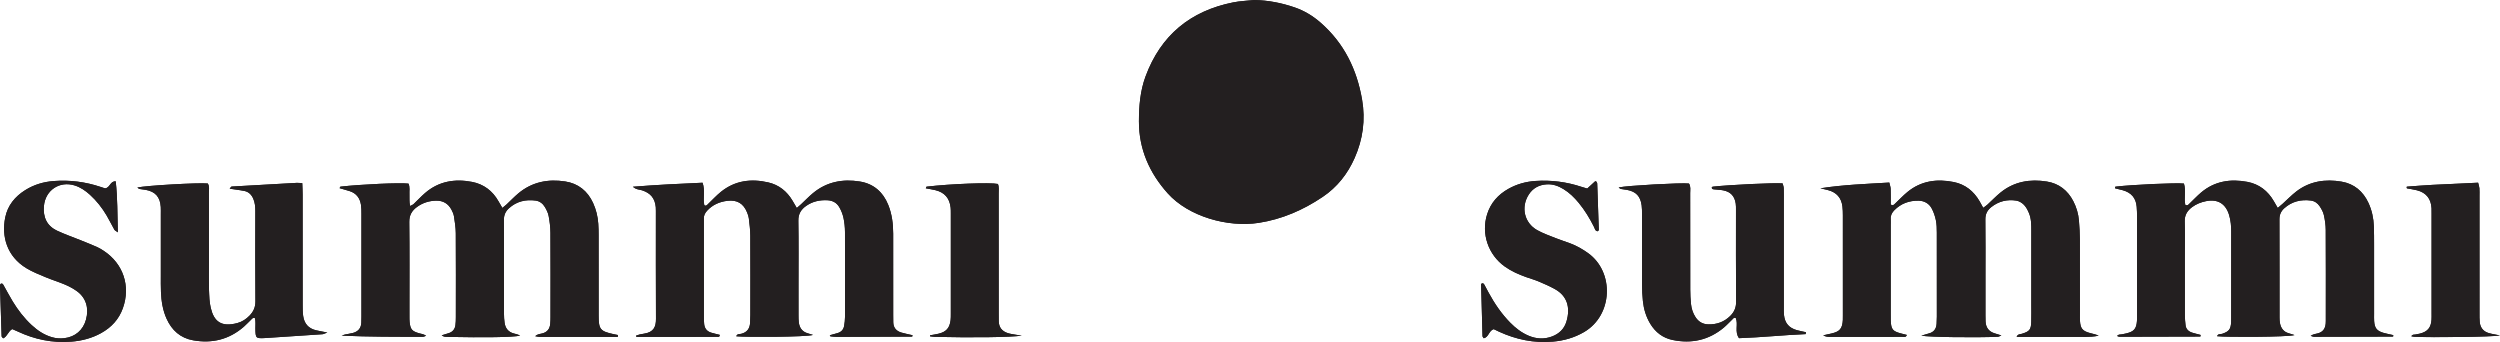 <?xml version="1.0" encoding="UTF-8"?><svg id="a" xmlns="http://www.w3.org/2000/svg" viewBox="0 0 2926.46 400.34"><defs><style>.b,.c{fill:#231f20;}.d,.c{isolation:isolate;}</style></defs><g class="d"><path class="b" d="m1468.31,0c-8.29.91-16.71,1.19-24.85,2.82-50.08,10.02-84.76,38.56-102.54,86.77-6.23,16.89-7.69,34.67-7.71,52.48-.02,32.54,12.31,60.43,33.79,84.35,24.34,27.1,70.31,40.08,106.43,34.45,27.32-4.25,52.09-15.04,74.9-30.4,16.91-11.39,29.09-26.81,37.33-45.41,9.72-21.94,12.87-44.67,8.78-68.4-6.12-35.47-21.1-66.12-48.53-90.1-9.02-7.89-19.04-13.99-30.41-17.89-15.28-5.24-30.91-8.32-47.19-8.66Zm662.65,220.41c3.01.72,6.04,1.38,9.04,2.17,9.87,2.58,15.51,8.98,16.74,19.09.42,3.45.49,6.95.5,10.43.03,39.06.02,78.13.02,117.19,0,1.74.05,3.49-.04,5.23-.56,10.09-3.5,13.61-13.25,15.86-3.24.75-6.5,1.43-9.75,2.14,2.45,1.43,4.74,1.78,7.03,1.79,10.46.06,20.93.03,31.39.03,18.14,0,36.27.03,54.41-.06,1.67,0,4.08.94,5.08-2.22-2.61-.66-4.94-1.21-7.24-1.83-9.35-2.54-11.13-4.77-11.57-14.64-.12-2.79-.05-5.58-.05-8.37,0-34.53,0-69.06,0-103.59,0-2.44.15-4.89-.01-7.32-.29-4.17,1.45-7.4,4.26-10.25,7.81-7.91,17.45-11.33,28.36-11.15,6.75.12,12.28,3.29,15.44,9.22,2.25,4.23,3.85,8.98,4.82,13.68.97,4.74,1.07,9.7,1.08,14.57.08,32.79.05,65.57.03,98.36,0,2.79-.12,5.58-.29,8.36-.37,5.88-3.22,9.77-9.1,11.25-2.54.64-5.04,1.48-8.78,2.59,9.28,1.76,64.77,2.41,89.9,1.27.8-.04,1.57-.62,3.81-1.55-3.61-1.13-5.83-1.82-8.05-2.51-6.86-2.13-10.18-6.93-10.47-13.97-.1-2.44-.12-4.88-.12-7.32-.01-15,0-30,0-44.99,0-22.32.18-44.65-.11-66.97-.08-6.25,2.2-10.71,6.84-14.41,8.69-6.93,18.7-9.33,29.47-7.64,3.18.5,6.59,2.58,8.89,4.93,2.58,2.64,4.4,6.23,5.86,9.71,2.75,6.55,2.74,13.6,2.74,20.6-.01,28.6,0,57.2,0,85.8,0,6.98.15,13.96-.07,20.93-.29,9.2-2.06,11.16-11.06,13.94-1.91.59-4.63.05-6.11,3.6h33.08c10.46,0,20.93.15,31.39-.04,10.5-.2,21.07.86,31.61-1.37-3.19-1.47-6.49-2.12-9.75-2.97-9.14-2.39-11.6-5.3-12.14-14.42-.17-2.78-.07-5.58-.07-8.37,0-28.95.07-57.9-.05-86.85-.03-7.31-.49-14.64-1.07-21.93-.64-8.07-2.92-15.76-6.65-22.96-6.53-12.59-16.85-20.63-30.72-22.89-19.67-3.21-38.32-.17-54.32,12.73-5.41,4.36-10.22,9.47-15.36,14.17-1.44,1.32-3.11,2.39-5.03,3.84-1.65-3-2.94-5.45-4.34-7.84-6.85-11.76-16.81-19.66-30.16-22.36-19.67-3.97-38.26-1.47-54.27,11.73-5.1,4.2-9.63,9.08-14.46,13.61-1.2,1.12-2.33,2.73-5.03.95,0-5.79.13-12.05-.07-18.3-.07-2.24-.94-4.46-1.61-7.39-27.28,1.65-53.97,2.57-80.59,6.72Zm555,171.8c-2.3-.7-4.59-1.44-6.9-2.11-6.07-1.75-9.14-6.08-10.21-12.02-.37-2.04-.48-4.16-.48-6.24-.03-38.37.05-76.74-.11-115.11-.02-5.36,1.81-9.48,5.62-12.9,8.89-7.99,19.45-10.56,31.08-9.1,4.36.55,7.94,2.99,10.31,6.56,2.09,3.14,4.12,6.63,4.95,10.25,1.31,5.73,2.19,11.69,2.22,17.55.2,34.53.1,69.06.09,103.59,0,2.09.05,4.2-.14,6.27-.54,5.77-3.27,9.72-9.18,11.27-2.5.66-5.31.83-8.39,2.9,1.95.6,2.83,1.11,3.71,1.11,30.68-.04,61.37-.12,92.05-.22.32,0,.73-.19.93-.43.14-.17-.03-.57-.1-1.33-3.49-.79-7.18-1.47-10.79-2.46-8.25-2.26-10.96-5.59-11.48-13.98-.17-2.78-.07-5.58-.07-8.37,0-26.86.01-53.72-.01-80.57,0-7.32,0-14.65-.26-21.97-.34-9.5-2.3-18.69-6.3-27.34-6.28-13.61-16.8-22.45-31.51-24.95-18.85-3.2-36.97-.64-52.67,11.3-5.8,4.41-10.89,9.75-16.33,14.64-1.7,1.53-3.48,2.97-5.7,4.86-1.78-3.06-3.16-5.42-4.52-7.8-6.99-12.19-17.34-20.15-31.08-22.74-19.7-3.71-38.27-.92-54.12,12.48-4.78,4.04-9.06,8.68-13.62,12.98-1.16,1.09-2.17,2.9-4.91,1.4-1.66-7.97.99-16.8-1.56-24.87-9.38-1.05-60.16,1.3-79.91,3.6-.26.03-.61.28-.69.51-.11.3,0,.68.06,1.47,2.87.71,5.89,1.39,8.86,2.2,9.82,2.7,15.52,8.98,16.35,19.28.31,3.82.46,7.66.46,11.49.03,38.02.02,76.04.01,114.06,0,2.79.07,5.59-.14,8.37-.69,9.03-3.48,12.25-12.27,14.39-1.69.41-3.43.64-5.11,1.09-1.88.5-4.21-.37-5.8,1.99.95.33,1.79.89,2.63.89,31.38-.04,62.75-.14,94.13-.24.32,0,.78-.17.91-.41.13-.25-.05-.67-.18-1.57-3.07-.81-6.38-1.56-9.62-2.58-4.32-1.36-7.3-4.14-7.82-8.84-.42-3.8-.77-7.63-.78-11.45-.07-22.67-.04-45.34-.04-68.02,0-13.95.32-27.91-.12-41.85-.24-7.53,2.97-12.57,8.6-16.79,4.86-3.64,10.36-5.76,16.2-6.97,13.71-2.84,23.17,2.87,27.19,16.32,1.91,6.4,2.44,12.97,2.43,19.65-.07,33.49-.03,66.97-.03,100.46,0,1.74.05,3.49-.05,5.23-.5,8.41-2.53,10.85-10.43,13.6-2,.7-5.02-.35-5.98,2.82,10.27,1.21,82.73,1.06,90.62-1.36Zm-1962.71,2.11c0-.72.01-1.44.02-2.16-1.61-.32-3.22-.61-4.83-.96-15.83-3.42-17.67-5.63-17.68-21.67-.03-31.38,0-62.77-.03-94.15,0-4.53-.08-9.07-.4-13.59-.6-8.41-2.56-16.52-6.09-24.21-6.45-14.04-17.39-22.8-32.5-25.15-20.11-3.14-38.95.5-55,13.95-4.8,4.02-9.12,8.6-13.71,12.88-1.43,1.33-3.01,2.5-4.99,4.14-1.75-3-3.16-5.35-4.5-7.74-6.92-12.27-17.35-20.13-31.04-22.75-20.11-3.86-38.93-.76-54.94,13.06-4.74,4.09-8.99,8.74-13.56,13.05-.85.8-2.13,1.16-3.96,2.11-1.16-4.95-.56-9.09-.77-13.16-.23-4.4.8-8.98-1.11-13.03-9.92-1.23-54.85.78-79.67,3.54-.31.03-.53.94-.97,1.79,4.02,1.17,7.99,2.22,11.9,3.5,7.77,2.53,11.94,8.2,13.14,16.05.52,3.42.51,6.95.52,10.43.03,40.1.02,80.21.01,120.31,0,2.44-.03,4.88-.14,7.32-.31,6.42-3.84,10.3-9.88,11.9-3.02.8-6.16,1.14-9.23,1.81-1.33.29-2.59.88-3.89,1.33,31.96,1.36,63.64,1.37,95.33,1.32.84,0,1.67-.55,3.51-1.19-3.07-2.1-5.85-2.21-8.35-2.95-8.17-2.4-10.07-4.59-10.96-13.11-.22-2.07-.18-4.18-.2-6.27-.03-3.49-.01-6.97-.01-10.46,0-33.48.23-66.96-.17-100.43-.09-8,3.08-13.25,9.07-17.61,6.71-4.88,14.28-7.21,22.49-7.34,8.05-.13,14.1,3.5,17.85,10.62,1.29,2.44,2.49,5.1,2.9,7.79,1,6.52,2.07,13.11,2.11,19.67.21,32.78.11,65.56.08,98.34,0,3.13-.08,6.29-.49,9.39-.6,4.51-3.13,7.7-7.5,9.19-2.84.97-5.74,1.77-8.62,2.65,1.91,1.41,3.74,1.77,5.59,1.8,45,.92,77.43.46,86.25-1.42-2.76-1.6-5.14-1.96-7.32-2.54-6.55-1.75-9.96-6.14-10.86-12.59-.48-3.44-.69-6.93-.7-10.41-.07-18.48-.03-36.96-.03-55.45,0-18.13.15-36.27-.08-54.4-.07-5.73,1.88-10.11,6.01-13.82,8.93-8.02,19.5-10.45,31.1-8.92,4.74.63,8.47,3.48,10.85,7.5,1.93,3.25,3.75,6.83,4.43,10.49,1.21,6.47,2.06,13.1,2.1,19.67.2,32.78.1,65.56.08,98.34,0,2.79-.04,5.59-.31,8.36-.56,5.78-3.4,9.63-9.31,11.16-2.48.64-5.39.61-8.29,3.24,2.28.37,3.54.75,4.8.75,30.65.03,61.3.03,91.95.03Zm228.5-2.25c-2.29-.7-4.58-1.38-6.86-2.11-6-1.93-8.99-6.34-9.8-12.33-.37-2.75-.39-5.56-.4-8.35-.04-11.51-.02-23.02-.02-34.53,0-25.46.27-50.92-.16-76.38-.13-8.02,3.18-13.24,9.27-17.46,7.47-5.19,15.82-6.98,24.8-6.53,6.05.31,10.9,2.97,13.84,8.07,2.23,3.86,3.99,8.19,4.92,12.53,1.17,5.41,1.73,11.05,1.76,16.6.15,33.13.11,66.26.03,99.4,0,3.46-.45,6.95-1.01,10.38-.74,4.57-3.55,7.43-8.04,8.63-2.89.78-5.76,1.6-8.76,2.44.47.84.58,1.27.74,1.29,2.41.24,4.82.59,7.23.59,29.29-.06,58.58-.17,87.86-.29.31,0,.7-.23.91-.47.13-.16,0-.55-.03-1.2-4.21-.98-8.59-1.8-12.85-3.05-5.97-1.74-9.47-5.66-9.55-12.15-.03-2.79-.08-5.58-.08-8.37,0-31.74.03-63.47-.02-95.21-.02-11.58-1.42-22.96-5.81-33.8-6.11-15.09-17.18-24.71-33.15-27.3-20.08-3.26-38.96.28-55.06,13.7-4.81,4.01-9.16,8.57-13.74,12.85-1.45,1.36-2.99,2.62-5.08,4.44-1.93-3.3-3.45-5.92-5-8.53-6.55-11.03-15.92-18.56-28.43-21.43-20-4.6-38.9-2.25-55.34,11.01-5.41,4.36-10.14,9.55-15.18,14.35-1.2,1.14-2.28,2.74-4.33,1.33-1.76-8.41,1.23-17.27-2.04-26.33-26.8,1.16-53.36,2.47-81.58,4.71,4.11,3.58,7.78,3.2,10.88,4.21,9.94,3.24,14.97,9.37,15.94,19.72.13,1.39.12,2.79.12,4.18,0,42.2-.11,84.4.11,126.6.05,8.95-2.42,15.57-13.93,17.28-1.72.26-3.45.53-5.14.93-1.4.33-2.76.87-4.14,1.32.08.5.16,1,.24,1.51h10.34c14.65,0,29.3,0,43.94,0,13.25,0,26.51.02,39.76-.08,1.37,0,3.62.75,3.61-2.28-3.38-.86-6.78-1.59-10.1-2.6-4.82-1.47-7.58-4.85-8.13-9.84-.31-2.76-.35-5.57-.35-8.35-.02-36.97-.02-73.94-.02-110.91,0-1.39.1-2.8,0-4.18-.27-3.76,1.3-6.73,3.75-9.41,6.44-7.04,14.64-10.55,23.91-11.65,11.35-1.34,18.74,3.16,23.01,13.79.9,2.25,1.73,4.62,2,7.01.75,6.57,1.65,13.17,1.69,19.76.17,31.04.09,62.08.06,93.12,0,3.14-.1,6.28-.31,9.4-.45,6.67-3.68,10.98-10.42,12.65-1.93.48-4.83-.2-5.75,2.89,11.42,1.11,81.91.91,89.86-1.6ZM353.87,214.43c-3.1-.18-4.82-.46-6.53-.36-25.4,1.38-50.8,2.8-76.2,4.31-.6.04-1.13,1.17-2.32,2.5,3.23.47,5.58.78,7.92,1.14,3.09.47,6.19.88,9.25,1.49,5.25,1.06,8.52,4.52,10.54,9.26,1.95,4.57,2.35,9.4,2.34,14.34-.05,35.21-.19,70.42.11,105.63.06,6.91-2.39,12.11-6.92,16.76-3.96,4.06-8.59,7.15-14.1,8.64-19.04,5.14-27.52-1.91-31.25-17.64-1.59-6.71-1.84-13.81-2.06-20.75-.33-10.45-.09-20.91-.09-31.37,0-27.54.04-55.08-.05-82.62-.01-3.7.92-7.64-1.32-10.96-10.63-1.12-73.21,2.45-82.42,4.74,1.04.71,1.75,1.51,2.58,1.68,2.39.48,4.84.59,7.24,1.03,11.27,2.05,16.86,8.39,17.58,20,.17,2.78.08,5.58.08,8.36,0,24.05,0,48.11,0,72.16,0,6.27-.1,12.56.16,18.82.45,10.86,2.09,21.54,6.6,31.53,6.13,13.55,16.12,22.59,31.11,25.25,22.25,3.95,42.19-.98,59.36-15.96,2.88-2.52,5.46-5.39,8.26-8,1.16-1.08,2.05-2.96,4.71-1.95.98,3.85.45,7.99.5,12.07.15,11.44.4,11.85,11.84,11.15,22.26-1.37,44.51-2.91,66.77-4.44,1.14-.08,2.25-.78,5.59-2-5.99-1.17-9.65-1.77-13.25-2.62-8.81-2.09-13.78-7.85-15.01-16.68-.57-4.12-.59-8.34-.6-12.51-.04-43.23-.01-86.46-.04-129.68,0-4.13-.24-8.25-.4-13.3Zm1759.75,176.68c.14-.75.28-1.5.42-2.25-3.54-.78-7.13-1.41-10.62-2.38-9.28-2.58-14.12-8.24-15.12-17.74-.33-3.11-.21-6.27-.21-9.4-.01-41.14,0-82.28,0-123.42,0-5.23.11-10.46-.09-15.69-.07-1.94-.89-3.84-1.32-5.58-9.82-.83-61.12,1.6-81.92,3.86-.42.05-.76.77-1.1,1.14.32,1.97,1.92,1.88,3.17,2.04,3.45.44,6.99.44,10.39,1.11,8.62,1.71,13.34,6.78,14.59,15.5.35,2.4.29,4.87.29,7.3.02,35.91-.15,71.82.15,107.73.06,6.94-2.33,12.06-7.02,16.64-7.15,6.97-15.7,9.97-25.62,9.71-6.51-.18-11.31-3.07-14.81-8.34-3.15-4.74-4.81-10.09-5.37-15.68-.55-5.54-.83-11.13-.84-16.7-.07-37.65-.01-75.31-.08-112.96,0-3.76.84-7.7-1.42-11.18-8.68-1.1-72.26,2.37-82.32,4.58,1.04.76,1.71,1.6,2.51,1.77,2.38.49,4.84.63,7.23,1.07,10.52,1.96,15.75,7.39,17.17,18.14.46,3.44.44,6.95.44,10.43.03,27.54-.04,55.09.06,82.63.02,6.26.3,12.56.95,18.78.99,9.44,3.64,18.45,8.59,26.65,6.07,10.06,14.77,16.73,26.29,19.1,22.11,4.55,42.23.16,59.76-14.42,3.47-2.89,6.5-6.3,9.81-9.4,1.14-1.07,2.05-2.94,4.29-1.87,3.18,7.31-1.75,15.96,3.82,23.56,25.95-.88,51.89-3.64,77.92-4.75ZM14.26,385.21c1.88.82,4.09,1.71,6.24,2.72,19.95,9.42,40.88,13.76,62.93,12.02,12.28-.97,24.04-4.01,34.9-10.02,12.03-6.67,20.87-16.15,25.52-29.26,9.15-25.77.51-51.81-22.28-66.94-2.61-1.73-5.31-3.4-8.16-4.65-6.37-2.81-12.84-5.36-19.3-7.97-9.03-3.64-18.27-6.84-27.09-10.95-12.24-5.71-16.82-15.93-15.6-29.14,1.71-18.48,18.45-29.57,36.17-23.88,6.79,2.18,12.49,6.12,17.7,10.84,7.8,7.09,14.25,15.31,19.59,24.37,3.18,5.4,5.92,11.06,9.01,16.51.53.94,1.84,1.45,4.07,3.11-.57-20.94-.34-40.3-2.49-59.69-6.71-.42-6.54,7.61-12.52,8.21-1.29-.42-3.26-1.05-5.23-1.7-17.75-5.95-35.96-8.26-54.62-6.88-12,.89-23.32,4.22-33.55,10.65-12.02,7.54-20.6,17.94-23.44,32.01-4.45,22.06,1.77,45.48,24.94,59.49,7.1,4.29,14.98,7.35,22.67,10.57,7.38,3.09,15.09,5.4,22.45,8.54,4.77,2.04,9.47,4.54,13.68,7.56,10.81,7.73,14.53,19.83,10.81,33.43-3.34,12.2-12.54,20.19-25.31,21.71-4.86.58-9.66.28-14.48-1.11-9.31-2.69-17.01-7.9-23.98-14.37-8.75-8.12-15.94-17.54-22.13-27.71-3.8-6.25-7.16-12.76-10.78-19.12-.68-1.2-1.64-2.3-3.28-1.26-.26.62-.74,1.22-.72,1.81.58,19.85,1.19,39.71,1.91,59.56.03.76,1.11,1.49,1.85,2.43,4.86-2.31,5.71-8.11,10.51-10.87Zm1843.69-164.49c-2.24-.67-4.56-1.29-6.83-2.04-17.42-5.78-35.29-8.04-53.59-6.84-11.3.74-21.99,3.71-31.86,9.26-12,6.75-20.67,16.39-24.87,29.73-7.12,22.64,1.17,47.26,20.67,61.17,7.73,5.51,16.33,9.3,25.23,12.45,4.93,1.74,9.99,3.16,14.79,5.19,6.4,2.71,12.81,5.52,18.87,8.91,13.97,7.82,18.29,21.26,13.28,37.92-2.56,8.52-8.53,14.26-16.85,17.4-9.26,3.49-18.46,2.93-27.5-.91-8.16-3.46-15.03-8.77-21.21-15.01-10.38-10.49-18.58-22.59-25.61-35.51-1.66-3.06-3.21-6.19-4.93-9.21-.68-1.19-1.69-2.24-3.3-1.19-.17.29-.48.58-.48.87.51,20.19,1.03,40.38,1.65,60.57.03.83.97,1.63,1.53,2.52,5.87-1.49,5.83-8.84,11.57-10.72,1.87.9,4.03,1.97,6.21,2.97,20.02,9.2,40.96,13.58,63.01,11.67,13-1.12,25.3-4.63,36.66-11.28,33.65-19.69,35.55-70.05,4.67-92.28-6.55-4.71-13.49-8.66-21.04-11.5-5.54-2.09-11.22-3.81-16.71-6.01-7.43-2.97-15.09-5.61-22.02-9.52-15.08-8.51-19.15-26.98-9.73-41.59,4.89-7.59,12-11.33,20.93-11.95,7.29-.51,13.72,1.9,19.78,5.6,6.93,4.22,12.61,9.84,17.76,16.06,7.15,8.65,12.88,18.19,17.91,28.18,1.01,2,1.23,4.86,4.36,5.08.46-.56,1.27-1.08,1.26-1.58-.56-18.1-1.18-36.2-1.87-54.29-.03-.9-.86-1.76-1.25-2.51-.6-.05-1.07-.23-1.23-.08-3.01,2.72-5.99,5.48-9.26,8.49Zm-769.29,171.78c.02.4.05.81.07,1.21,1.92.21,3.83.56,5.75.61,42.14,1.04,89.62.52,101.61-1.46-4.01-.58-5.61-.75-7.18-1.04-3.08-.57-6.23-.93-9.19-1.87-6.66-2.13-10.46-6.67-10.6-13.87-.06-3.14-.07-6.28-.07-9.42,0-46.74.01-93.47-.03-140.21,0-3.75.61-7.63-.88-11.1-8.91-1.93-55.77-.13-83.57,3.16-.26.03-.41.96-.81,1.93,3.8.73,7.55,1.29,11.21,2.17,10.75,2.59,16.65,9.42,17.82,20.48.22,2.07.2,4.18.21,6.27.01,39.41.01,78.82,0,118.24,0,2.44.02,4.9-.27,7.31-1.11,9.1-5.2,13.65-14.18,15.76-3.26.77-6.59,1.23-9.89,1.83Zm1837.79.13c-4.37-.89-8.82-1.5-13.09-2.72-6.33-1.81-9.94-6.28-10.61-12.82-.36-3.46-.3-6.96-.3-10.45-.02-45.67-.01-91.34-.01-137.01,0-3.14.15-6.29-.09-9.41-.15-1.95-.89-3.86-1.51-6.38-18.15.85-35.88,1.61-53.6,2.55-9.74.52-19.46,1.33-29.18,2.03-.33.02-.8.16-.91.39-.12.24.11.66.35,1.67,3.74.7,7.82,1.26,11.79,2.26,10.67,2.7,16.45,9.9,17.03,20.96.11,2.09.05,4.18.05,6.27,0,39.05,0,78.09,0,117.14,0,2.44.08,4.89-.09,7.32-.63,9.11-4.62,13.81-13.59,16.09-1.68.43-3.43.6-5.12,1.02-1.55.39-3.57-.48-4.86,2.1,1.42.24,2.6.56,3.79.61,19.16.86,91.88.25,99.96-1.64Z"/><path class="c" d="m1468.31,0c16.29.34,31.91,3.41,47.19,8.66,11.38,3.9,21.39,10,30.41,17.89,27.43,23.98,42.41,54.63,48.53,90.1,4.09,23.73.95,46.47-8.78,68.4-8.25,18.6-20.42,34.02-37.33,45.41-22.81,15.36-47.58,26.15-74.9,30.4-36.13,5.62-82.09-7.36-106.43-34.45-21.48-23.91-33.82-51.81-33.79-84.35.01-17.81,1.48-35.59,7.71-52.48,17.78-48.21,52.46-76.74,102.54-86.77,8.15-1.63,16.56-1.91,24.85-2.82Z"/><path class="b" d="m2130.96,220.41c26.62-4.15,53.31-5.08,80.59-6.72.66,2.93,1.53,5.15,1.61,7.39.2,6.25.07,12.51.07,18.3,2.7,1.78,3.84.17,5.03-.95,4.83-4.53,9.36-9.41,14.46-13.61,16.01-13.19,34.6-15.7,54.27-11.73,13.35,2.7,23.31,10.6,30.16,22.36,1.39,2.39,2.68,4.84,4.34,7.84,1.92-1.45,3.59-2.52,5.03-3.84,5.15-4.7,9.95-9.81,15.36-14.17,16-12.9,34.65-15.94,54.32-12.73,13.87,2.27,24.19,10.3,30.72,22.89,3.73,7.2,6.01,14.89,6.65,22.96.58,7.29,1.04,14.62,1.07,21.93.12,28.95.05,57.9.05,86.85,0,2.79-.09,5.59.07,8.37.54,9.12,3,12.04,12.14,14.42,3.25.85,6.56,1.5,9.75,2.97-10.54,2.23-21.11,1.17-31.61,1.37-10.46.2-20.93.04-31.39.04h-33.08c1.48-3.55,4.2-3,6.11-3.6,8.99-2.78,10.77-4.74,11.06-13.94.22-6.97.07-13.95.07-20.93,0-28.6,0-57.2,0-85.8,0-7,0-14.05-2.74-20.6-1.45-3.47-3.28-7.07-5.86-9.71-2.29-2.35-5.7-4.43-8.89-4.93-10.77-1.69-20.78.71-29.47,7.64-4.64,3.7-6.92,8.16-6.84,14.41.29,22.32.11,44.64.11,66.97,0,15,0,30,0,44.99,0,2.44.02,4.88.12,7.32.3,7.04,3.61,11.84,10.47,13.97,2.22.69,4.43,1.38,8.05,2.51-2.24.93-3.01,1.52-3.81,1.55-25.13,1.14-80.62.49-89.9-1.27,3.74-1.11,6.24-1.95,8.78-2.59,5.88-1.48,8.73-5.37,9.1-11.25.17-2.78.29-5.57.29-8.36.02-32.79.05-65.57-.03-98.36-.01-4.87-.11-9.84-1.08-14.57-.97-4.71-2.57-9.45-4.82-13.68-3.16-5.93-8.69-9.1-15.44-9.22-10.91-.19-20.55,3.24-28.36,11.15-2.81,2.85-4.55,6.08-4.26,10.25.17,2.43.01,4.88.01,7.32,0,34.53,0,69.06,0,103.59,0,2.79-.07,5.58.05,8.37.44,9.87,2.23,12.1,11.57,14.64,2.31.63,4.64,1.18,7.24,1.83-.99,3.16-3.4,2.21-5.08,2.22-18.14.09-36.27.06-54.41.06-10.46,0-20.93.03-31.39-.03-2.29-.01-4.57-.36-7.03-1.79,3.25-.71,6.51-1.39,9.75-2.14,9.75-2.26,12.69-5.78,13.25-15.86.1-1.74.04-3.49.04-5.23,0-39.06.01-78.13-.02-117.19,0-3.48-.08-6.99-.5-10.43-1.23-10.11-6.86-16.51-16.74-19.09-3-.78-6.03-1.45-9.04-2.17Z"/><path class="b" d="m2685.96,392.21c-7.89,2.42-80.34,2.57-90.62,1.36.96-3.18,3.98-2.13,5.98-2.82,7.89-2.75,9.93-5.19,10.43-13.6.1-1.74.05-3.49.05-5.23,0-33.49-.04-66.97.03-100.46.01-6.67-.52-13.25-2.43-19.65-4.02-13.45-13.48-19.16-27.19-16.32-5.85,1.21-11.34,3.34-16.2,6.97-5.64,4.22-8.84,9.26-8.6,16.79.45,13.94.13,27.9.12,41.85,0,22.67-.04,45.34.04,68.02.01,3.82.36,7.65.78,11.45.52,4.7,3.5,7.48,7.82,8.84,3.23,1.02,6.55,1.77,9.62,2.58.12.9.31,1.32.18,1.57-.13.24-.59.41-.91.41-31.38.1-62.75.2-94.13.24-.84,0-1.68-.55-2.63-.89,1.58-2.36,3.91-1.49,5.8-1.99,1.68-.45,3.42-.68,5.11-1.09,8.79-2.14,11.58-5.36,12.27-14.39.21-2.78.14-5.58.14-8.37,0-38.02.02-76.04-.01-114.06,0-3.83-.16-7.67-.46-11.49-.83-10.3-6.52-16.58-16.35-19.28-2.98-.82-5.99-1.5-8.86-2.2-.05-.79-.17-1.17-.06-1.47.08-.23.44-.48.69-.51,19.75-2.31,70.53-4.66,79.91-3.6,2.56,8.07-.1,16.9,1.56,24.87,2.74,1.5,3.75-.31,4.91-1.4,4.57-4.3,8.84-8.94,13.62-12.98,15.85-13.4,34.42-16.19,54.12-12.48,13.73,2.59,24.09,10.55,31.08,22.74,1.36,2.37,2.75,4.74,4.52,7.8,2.22-1.89,3.99-3.33,5.7-4.86,5.44-4.89,10.53-10.23,16.33-14.64,15.7-11.94,33.81-14.5,52.67-11.3,14.7,2.5,25.22,11.34,31.51,24.95,4,8.66,5.96,17.85,6.3,27.34.26,7.32.25,14.65.26,21.97.03,26.86,0,53.72.01,80.57,0,2.79-.1,5.59.07,8.37.52,8.39,3.24,11.72,11.48,13.98,3.61.99,7.3,1.67,10.79,2.46.07.76.24,1.17.1,1.33-.2.24-.61.43-.93.43-30.68.1-61.37.18-92.05.22-.88,0-1.76-.51-3.71-1.11,3.08-2.07,5.89-2.24,8.39-2.9,5.91-1.56,8.64-5.51,9.18-11.27.2-2.08.14-4.18.14-6.27,0-34.53.11-69.06-.09-103.59-.03-5.87-.91-11.83-2.22-17.55-.83-3.62-2.85-7.11-4.95-10.25-2.37-3.56-5.96-6.01-10.31-6.56-11.63-1.46-22.19,1.1-31.08,9.1-3.81,3.43-5.64,7.54-5.62,12.9.16,38.37.08,76.74.11,115.11,0,2.08.11,4.2.48,6.24,1.07,5.94,4.14,10.27,10.21,12.02,2.31.67,4.6,1.4,6.9,2.11Z"/><path class="b" d="m723.25,394.33c-30.65,0-61.3,0-91.95-.03-1.26,0-2.52-.38-4.8-.75,2.9-2.63,5.81-2.6,8.29-3.24,5.91-1.52,8.75-5.38,9.31-11.16.27-2.77.31-5.57.31-8.36.02-32.78.12-65.56-.08-98.34-.04-6.57-.89-13.21-2.1-19.67-.68-3.66-2.51-7.24-4.43-10.49-2.39-4.02-6.11-6.88-10.85-7.5-11.6-1.53-22.17.9-31.1,8.92-4.13,3.7-6.08,8.09-6.01,13.82.23,18.13.08,36.27.08,54.4,0,18.48-.03,36.96.03,55.45.01,3.47.22,6.97.7,10.41.9,6.45,4.32,10.84,10.86,12.59,2.18.58,4.56.94,7.32,2.54-8.82,1.88-41.25,2.35-86.25,1.42-1.84-.04-3.68-.4-5.59-1.8,2.87-.88,5.78-1.67,8.62-2.65,4.37-1.5,6.9-4.69,7.5-9.19.41-3.1.49-6.26.49-9.39.03-32.78.13-65.56-.08-98.34-.04-6.57-1.12-13.16-2.11-19.67-.41-2.69-1.61-5.35-2.9-7.79-3.75-7.11-9.8-10.74-17.85-10.62-8.21.13-15.78,2.47-22.49,7.34-5.99,4.35-9.16,9.61-9.07,17.61.4,33.47.17,66.95.17,100.43,0,3.49-.02,6.97.01,10.46.02,2.09-.02,4.19.2,6.27.89,8.52,2.78,10.71,10.96,13.11,2.51.74,5.28.85,8.35,2.95-1.84.64-2.67,1.19-3.51,1.19-31.69.04-63.38.04-95.33-1.32,1.29-.45,2.56-1.04,3.89-1.33,3.06-.67,6.2-1.01,9.23-1.81,6.04-1.61,9.57-5.48,9.88-11.9.12-2.44.14-4.88.14-7.32,0-40.1.02-80.21-.01-120.31,0-3.48,0-7.01-.52-10.43-1.2-7.85-5.37-13.52-13.14-16.05-3.91-1.27-7.88-2.32-11.9-3.5.44-.85.66-1.75.97-1.79,24.81-2.76,69.75-4.78,79.67-3.54,1.91,4.06.87,8.63,1.11,13.03.22,4.07-.38,8.21.77,13.16,1.83-.95,3.11-1.31,3.96-2.11,4.56-4.3,8.82-8.95,13.56-13.05,16.01-13.83,34.83-16.92,54.94-13.06,13.7,2.63,24.12,10.48,31.04,22.75,1.35,2.39,2.75,4.74,4.5,7.74,1.99-1.63,3.57-2.8,4.99-4.14,4.59-4.28,8.91-8.86,13.71-12.88,16.05-13.45,34.89-17.09,55-13.95,15.12,2.36,26.06,11.11,32.5,25.15,3.53,7.69,5.5,15.79,6.09,24.21.32,4.52.4,9.06.4,13.59.03,31.38,0,62.77.03,94.15.02,16.05,1.85,18.25,17.68,21.67,1.6.35,3.22.64,4.83.96,0,.72-.01,1.44-.02,2.16Z"/><path class="b" d="m951.75,392.08c-7.95,2.51-78.45,2.71-89.86,1.6.91-3.09,3.82-2.41,5.75-2.89,6.74-1.67,9.97-5.98,10.42-12.65.21-3.13.31-6.27.31-9.4.02-31.04.11-62.08-.06-93.12-.04-6.59-.93-13.19-1.69-19.76-.27-2.38-1.1-4.76-2-7.01-4.27-10.63-11.65-15.13-23.01-13.79-9.27,1.1-17.47,4.6-23.91,11.65-2.45,2.68-4.02,5.65-3.75,9.41.1,1.39,0,2.79,0,4.18,0,36.97,0,73.94.02,110.91,0,2.79.05,5.59.35,8.35.56,4.99,3.32,8.37,8.13,9.84,3.32,1.01,6.72,1.74,10.1,2.6.02,3.03-2.24,2.27-3.61,2.28-13.25.09-26.51.07-39.76.08-14.65,0-29.3,0-43.94,0h-10.34c-.08-.5-.16-1-.24-1.51,1.38-.45,2.73-.98,4.14-1.32,1.69-.4,3.42-.68,5.14-.93,11.51-1.71,13.98-8.33,13.93-17.28-.22-42.2-.1-84.4-.11-126.6,0-1.39.01-2.8-.12-4.18-.97-10.34-6-16.48-15.94-19.72-3.1-1.01-6.77-.63-10.88-4.21,28.22-2.24,54.78-3.55,81.58-4.71,3.27,9.07.28,17.92,2.04,26.33,2.05,1.41,3.13-.19,4.33-1.33,5.05-4.8,9.78-10,15.18-14.35,16.45-13.26,35.35-15.62,55.34-11.01,12.51,2.88,21.88,10.41,28.43,21.43,1.55,2.61,3.07,5.23,5,8.53,2.09-1.82,3.63-3.09,5.08-4.44,4.59-4.28,8.93-8.84,13.74-12.85,16.09-13.42,34.97-16.96,55.06-13.7,15.98,2.59,27.05,12.21,33.15,27.3,4.39,10.84,5.79,22.22,5.81,33.8.05,31.74.02,63.47.02,95.21,0,2.79.05,5.58.08,8.37.07,6.49,3.57,10.41,9.55,12.15,4.26,1.24,8.63,2.06,12.85,3.05.03.65.17,1.03.03,1.2-.2.25-.59.47-.91.47-29.29.12-58.58.23-87.86.29-2.41,0-4.82-.35-7.23-.59-.16-.02-.27-.45-.74-1.29,2.99-.84,5.87-1.66,8.76-2.44,4.49-1.21,7.3-4.07,8.04-8.63.56-3.42,1-6.91,1.01-10.38.07-33.13.12-66.27-.03-99.4-.03-5.55-.59-11.19-1.76-16.6-.94-4.34-2.69-8.68-4.92-12.53-2.95-5.1-7.79-7.77-13.84-8.07-8.98-.45-17.33,1.34-24.8,6.53-6.09,4.22-9.41,9.44-9.27,17.46.43,25.45.16,50.92.16,76.38,0,11.51-.02,23.02.02,34.53.01,2.79.03,5.6.4,8.35.81,5.99,3.8,10.4,9.8,12.33,2.28.73,4.57,1.41,6.86,2.11Z"/><path class="b" d="m353.87,214.43c.16,5.05.4,9.17.4,13.3.03,43.23,0,86.46.04,129.68,0,4.17.02,8.39.6,12.51,1.23,8.82,6.19,14.59,15.01,16.68,3.6.85,7.25,1.45,13.25,2.62-3.34,1.23-4.44,1.93-5.59,2-22.25,1.53-44.5,3.07-66.77,4.44-11.44.7-11.69.29-11.84-11.15-.05-4.08.48-8.22-.5-12.07-2.66-1.01-3.55.87-4.71,1.95-2.81,2.61-5.38,5.48-8.26,8-17.17,14.98-37.11,19.9-59.36,15.96-14.98-2.66-24.98-11.7-31.11-25.25-4.52-9.98-6.16-20.67-6.6-31.53-.26-6.27-.15-12.55-.16-18.82-.01-24.05,0-48.11,0-72.16,0-2.79.09-5.59-.08-8.36-.72-11.61-6.31-17.95-17.58-20-2.4-.44-4.85-.55-7.24-1.03-.83-.17-1.54-.98-2.58-1.68,9.21-2.29,71.79-5.86,82.42-4.74,2.24,3.32,1.31,7.26,1.32,10.96.09,27.54.05,55.08.05,82.62,0,10.46-.24,20.92.09,31.37.22,6.94.47,14.04,2.06,20.75,3.73,15.74,12.21,22.79,31.25,17.64,5.52-1.49,10.14-4.58,14.1-8.64,4.53-4.64,6.98-9.84,6.92-16.76-.3-35.21-.16-70.42-.11-105.63,0-4.94-.4-9.77-2.34-14.34-2.02-4.74-5.29-8.2-10.54-9.26-3.06-.62-6.16-1.02-9.25-1.49-2.34-.36-4.69-.68-7.92-1.14,1.2-1.33,1.73-2.47,2.32-2.5,25.4-1.51,50.8-2.92,76.2-4.31,1.71-.09,3.43.18,6.53.36Z"/><path class="b" d="m2113.62,391.11c-26.04,1.11-51.98,3.87-77.92,4.75-5.57-7.6-.64-16.26-3.82-23.56-2.24-1.07-3.14.8-4.29,1.87-3.3,3.1-6.34,6.51-9.81,9.4-17.53,14.58-37.65,18.96-59.76,14.42-11.52-2.37-20.22-9.04-26.29-19.1-4.95-8.21-7.6-17.21-8.59-26.65-.65-6.23-.93-12.52-.95-18.78-.1-27.54-.03-55.08-.06-82.63,0-3.48.01-7-.44-10.43-1.43-10.74-6.65-16.18-17.17-18.14-2.4-.45-4.85-.58-7.23-1.07-.8-.17-1.47-1.01-2.51-1.77,10.06-2.21,73.63-5.68,82.32-4.58,2.26,3.48,1.42,7.42,1.42,11.18.06,37.65,0,75.31.08,112.96.01,5.57.29,11.16.84,16.7.56,5.59,2.22,10.93,5.37,15.68,3.5,5.28,8.3,8.17,14.81,8.34,9.92.27,18.47-2.74,25.62-9.71,4.7-4.58,7.08-9.71,7.02-16.64-.3-35.91-.14-71.82-.15-107.73,0-2.44.05-4.9-.29-7.3-1.26-8.71-5.97-13.79-14.59-15.5-3.4-.67-6.93-.67-10.39-1.11-1.25-.16-2.86-.07-3.17-2.04.34-.37.68-1.1,1.1-1.14,20.8-2.26,72.1-4.7,81.92-3.86.43,1.74,1.24,3.64,1.32,5.58.2,5.22.09,10.46.09,15.69,0,41.14,0,82.28,0,123.42,0,3.14-.12,6.3.21,9.4,1,9.5,5.84,15.16,15.12,17.74,3.49.97,7.08,1.6,10.62,2.38-.14.75-.28,1.5-.42,2.25Z"/><path class="b" d="m14.26,385.21c-4.79,2.76-5.64,8.56-10.51,10.87-.74-.94-1.82-1.67-1.85-2.43C1.19,373.8.58,353.95,0,334.09c-.02-.59.46-1.2.72-1.81,1.64-1.04,2.6.06,3.28,1.26,3.62,6.36,6.98,12.87,10.78,19.12,6.18,10.16,13.37,19.58,22.13,27.71,6.97,6.47,14.66,11.69,23.98,14.37,4.82,1.39,9.62,1.69,14.48,1.11,12.77-1.52,21.98-9.52,25.31-21.71,3.72-13.59,0-25.69-10.81-33.43-4.21-3.01-8.91-5.52-13.68-7.56-7.36-3.14-15.07-5.46-22.45-8.54-7.69-3.22-15.57-6.28-22.67-10.57-23.17-14-29.39-37.42-24.94-59.49,2.84-14.07,11.42-24.47,23.44-32.01,10.24-6.42,21.55-9.76,33.55-10.65,18.66-1.38,36.87.93,54.62,6.88,1.96.66,3.94,1.28,5.23,1.7,5.98-.6,5.81-8.63,12.52-8.21,2.15,19.39,1.91,38.75,2.49,59.69-2.23-1.67-3.54-2.17-4.07-3.11-3.09-5.45-5.83-11.11-9.01-16.51-5.34-9.06-11.79-17.28-19.59-24.37-5.2-4.72-10.91-8.66-17.7-10.84-17.72-5.69-34.46,5.39-36.17,23.88-1.22,13.22,3.36,23.44,15.6,29.14,8.82,4.11,18.06,7.31,27.09,10.95,6.45,2.6,12.93,5.16,19.3,7.97,2.85,1.26,5.55,2.92,8.16,4.65,22.79,15.12,31.43,41.17,22.28,66.94-4.66,13.11-13.49,22.6-25.52,29.26-10.85,6.02-22.61,9.05-34.9,10.02-22.05,1.75-42.98-2.6-62.93-12.02-2.15-1.01-4.36-1.9-6.24-2.72Z"/><path class="b" d="m1857.95,220.72c3.27-3.01,6.24-5.77,9.26-8.49.17-.15.64.03,1.23.08.39.75,1.22,1.62,1.25,2.51.7,18.1,1.31,36.19,1.87,54.29.02.5-.8,1.03-1.26,1.58-3.13-.23-3.35-3.08-4.36-5.08-5.03-10-10.76-19.54-17.91-28.18-5.14-6.22-10.83-11.84-17.76-16.06-6.06-3.7-12.49-6.11-19.78-5.6-8.93.62-16.04,4.37-20.93,11.95-9.41,14.61-5.34,33.08,9.73,41.59,6.93,3.91,14.59,6.55,22.02,9.52,5.49,2.2,11.17,3.92,16.71,6.01,7.54,2.84,14.49,6.78,21.04,11.5,30.89,22.23,28.98,72.59-4.67,92.28-11.36,6.65-23.66,10.15-36.66,11.28-22.05,1.91-42.99-2.46-63.01-11.67-2.18-1-4.34-2.07-6.21-2.97-5.74,1.88-5.71,9.23-11.57,10.72-.56-.89-1.51-1.69-1.53-2.52-.61-20.19-1.13-40.38-1.65-60.57,0-.28.31-.58.48-.87,1.62-1.04,2.62,0,3.3,1.19,1.73,3.02,3.27,6.15,4.93,9.21,7.02,12.93,15.22,25.02,25.61,35.51,6.17,6.24,13.05,11.55,21.21,15.01,9.04,3.83,18.24,4.39,27.5.91,8.32-3.13,14.29-8.87,16.85-17.4,5.01-16.66.69-30.1-13.28-37.92-6.06-3.39-12.46-6.2-18.87-8.91-4.8-2.03-9.86-3.45-14.79-5.19-8.9-3.15-17.51-6.94-25.23-12.45-19.5-13.91-27.79-38.53-20.67-61.17,4.19-13.34,12.87-22.99,24.87-29.73,9.86-5.55,20.56-8.52,31.86-9.26,18.31-1.2,36.17,1.06,53.59,6.84,2.27.75,4.59,1.38,6.83,2.04Z"/><path class="b" d="m1088.67,392.5c3.3-.6,6.63-1.06,9.89-1.83,8.98-2.11,13.08-6.66,14.18-15.76.29-2.41.27-4.87.27-7.31.01-39.41.01-78.82,0-118.24,0-2.09.01-4.2-.21-6.27-1.16-11.06-7.07-17.88-17.82-20.48-3.67-.88-7.41-1.44-11.21-2.17.39-.98.55-1.9.81-1.93,27.8-3.3,74.66-5.09,83.57-3.16,1.49,3.47.88,7.34.88,11.1.05,46.74.03,93.47.03,140.21,0,3.14,0,6.28.07,9.42.14,7.2,3.94,11.75,10.6,13.87,2.96.95,6.11,1.3,9.19,1.87,1.57.29,3.16.47,7.18,1.04-12,1.98-59.47,2.49-101.61,1.46-1.92-.05-3.84-.4-5.75-.61-.02-.4-.05-.81-.07-1.21Z"/><path class="b" d="m2926.46,392.63c-8.08,1.89-80.8,2.5-99.96,1.64-1.19-.05-2.38-.38-3.79-.61,1.29-2.58,3.31-1.71,4.86-2.1,1.68-.43,3.43-.6,5.12-1.02,8.97-2.28,12.96-6.98,13.59-16.09.17-2.43.09-4.88.09-7.32,0-39.05,0-78.09,0-117.14,0-2.09.06-4.19-.05-6.27-.59-11.06-6.36-18.26-17.03-20.96-3.97-1-8.05-1.56-11.79-2.26-.24-1.01-.47-1.43-.35-1.67.11-.23.58-.37.91-.39,9.73-.7,19.45-1.52,29.18-2.03,17.72-.94,35.46-1.7,53.6-2.55.62,2.52,1.36,4.43,1.51,6.38.24,3.12.09,6.27.09,9.41,0,45.67,0,91.34.01,137.01,0,3.48-.05,6.99.3,10.45.68,6.55,4.28,11.02,10.61,12.82,4.27,1.22,8.72,1.84,13.09,2.72Z"/></g></svg>